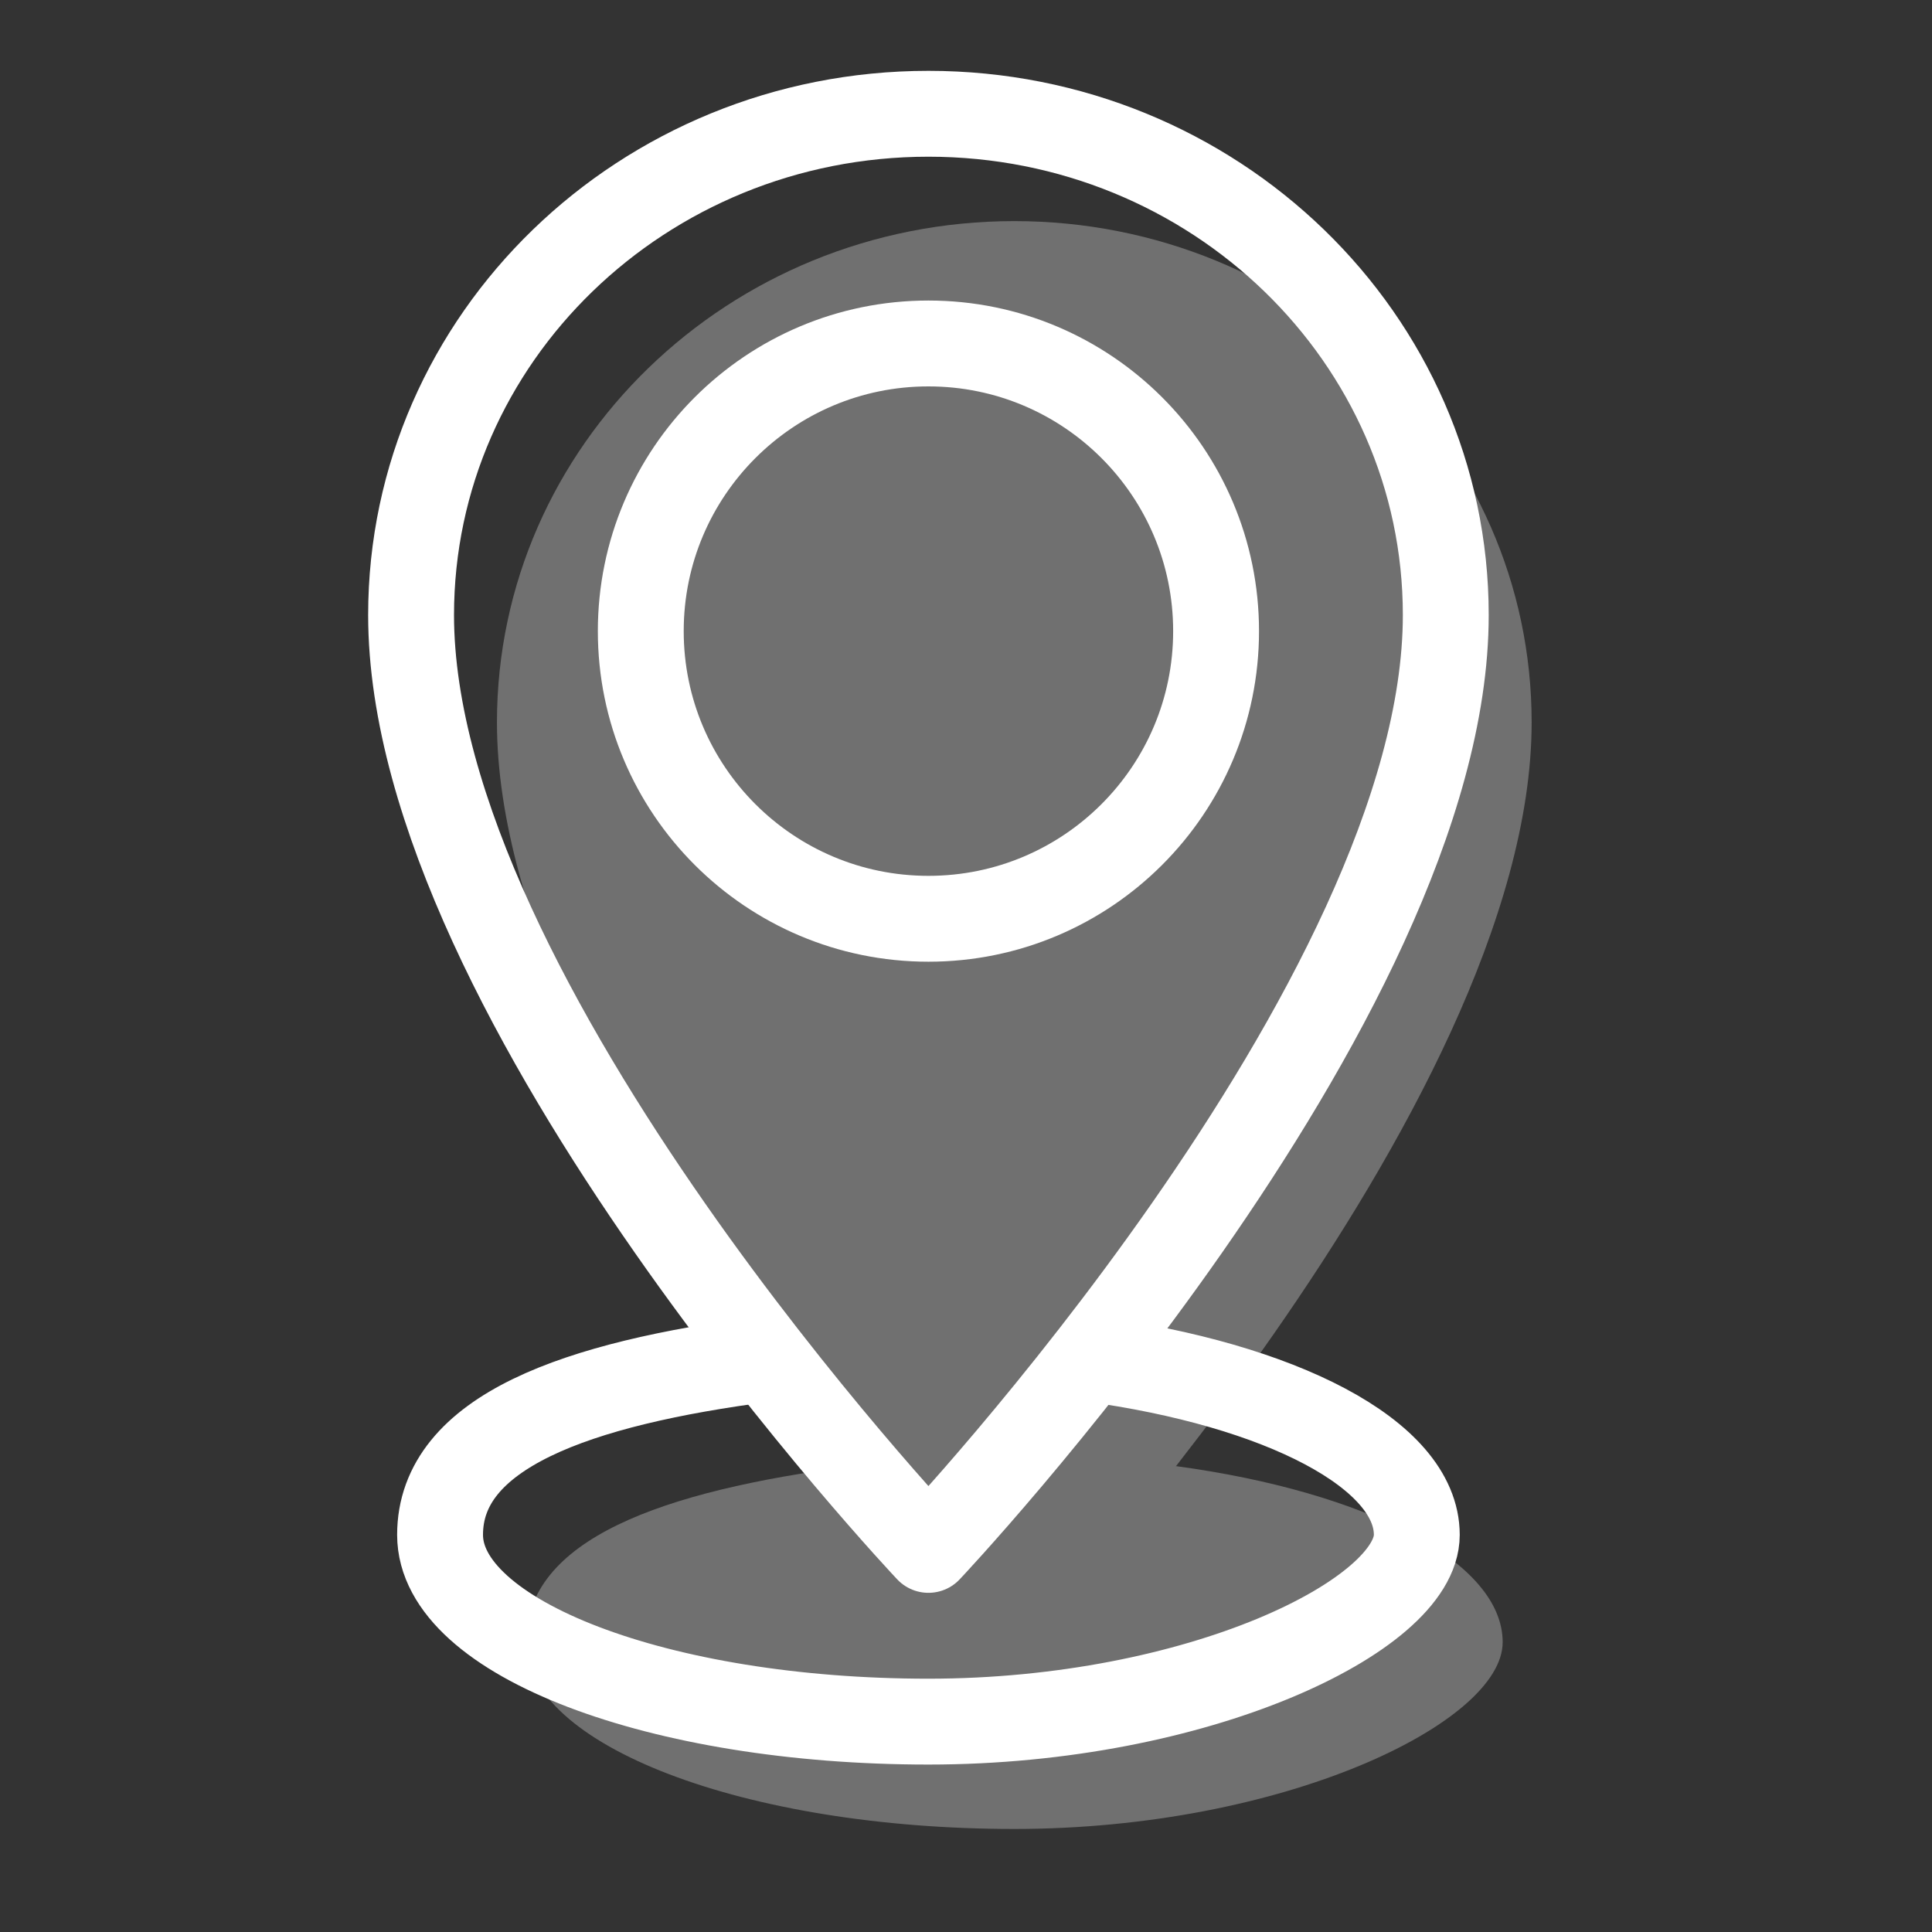 <?xml version="1.0" encoding="UTF-8"?>
<svg id="Layer_1" data-name="Layer 1" xmlns="http://www.w3.org/2000/svg" version="1.1" viewBox="0 0 180 180">
  <rect x="0" y="0" width="180" height="180" fill="#333333" stroke="none"/>
  <defs>
    <style>
      .cls-1 {
        fill: none;
        stroke: #fff;
        stroke-linecap: round;
        stroke-linejoin: round;
        stroke-width: 8px;
      }

      .cls-2 {
        fill: #fff;
        stroke-width: 0px;
      }

      .cls-3 {
        opacity: .3;
      }
    </style>
  </defs>
  <g class="cls-3">
    <path class="cls-2" d="M109.6,136.6c17.7,2.4,30.4,8.9,30.4,16.4s-20.4,17.4-45.5,17.4-45.5-7.8-45.5-17.4,12.7-14.1,30.4-16.4"/>
    <path class="cls-2" d="M142.7,67.3c0,36.1-48.2,87.1-48.2,87.1,0,0-48.2-51-48.2-87.1,0-25.8,21.6-46.7,48.2-46.7s48.2,20.9,48.2,46.7Z"/>
    <path class="cls-2" d="M121.3,68.8c0,14.8-12,26.8-26.8,26.8s-26.8-12-26.8-26.8,12-26.8,26.8-26.8,26.8,12,26.8,26.8Z"/>
  </g>
  <g>
    <path class="cls-1" d="M101.6,126.6c17.7,2.4,30.4,8.9,30.4,16.4s-20.4,17.4-45.5,17.4-45.5-7.8-45.5-17.4,12.7-14.1,30.4-16.4"/>
    <path class="cls-1" d="M134.7,57.3c0,36.1-48.2,87.1-48.2,87.1,0,0-48.2-51-48.2-87.1,0-25.8,21.6-46.7,48.2-46.7s48.2,20.9,48.2,46.7Z"/>
    <path class="cls-1" d="M113.3,58.8c0,14.8-12,26.8-26.8,26.8s-26.8-12-26.8-26.8,12-26.8,26.8-26.8,26.8,12,26.8,26.8Z"/>
  </g>
</svg>